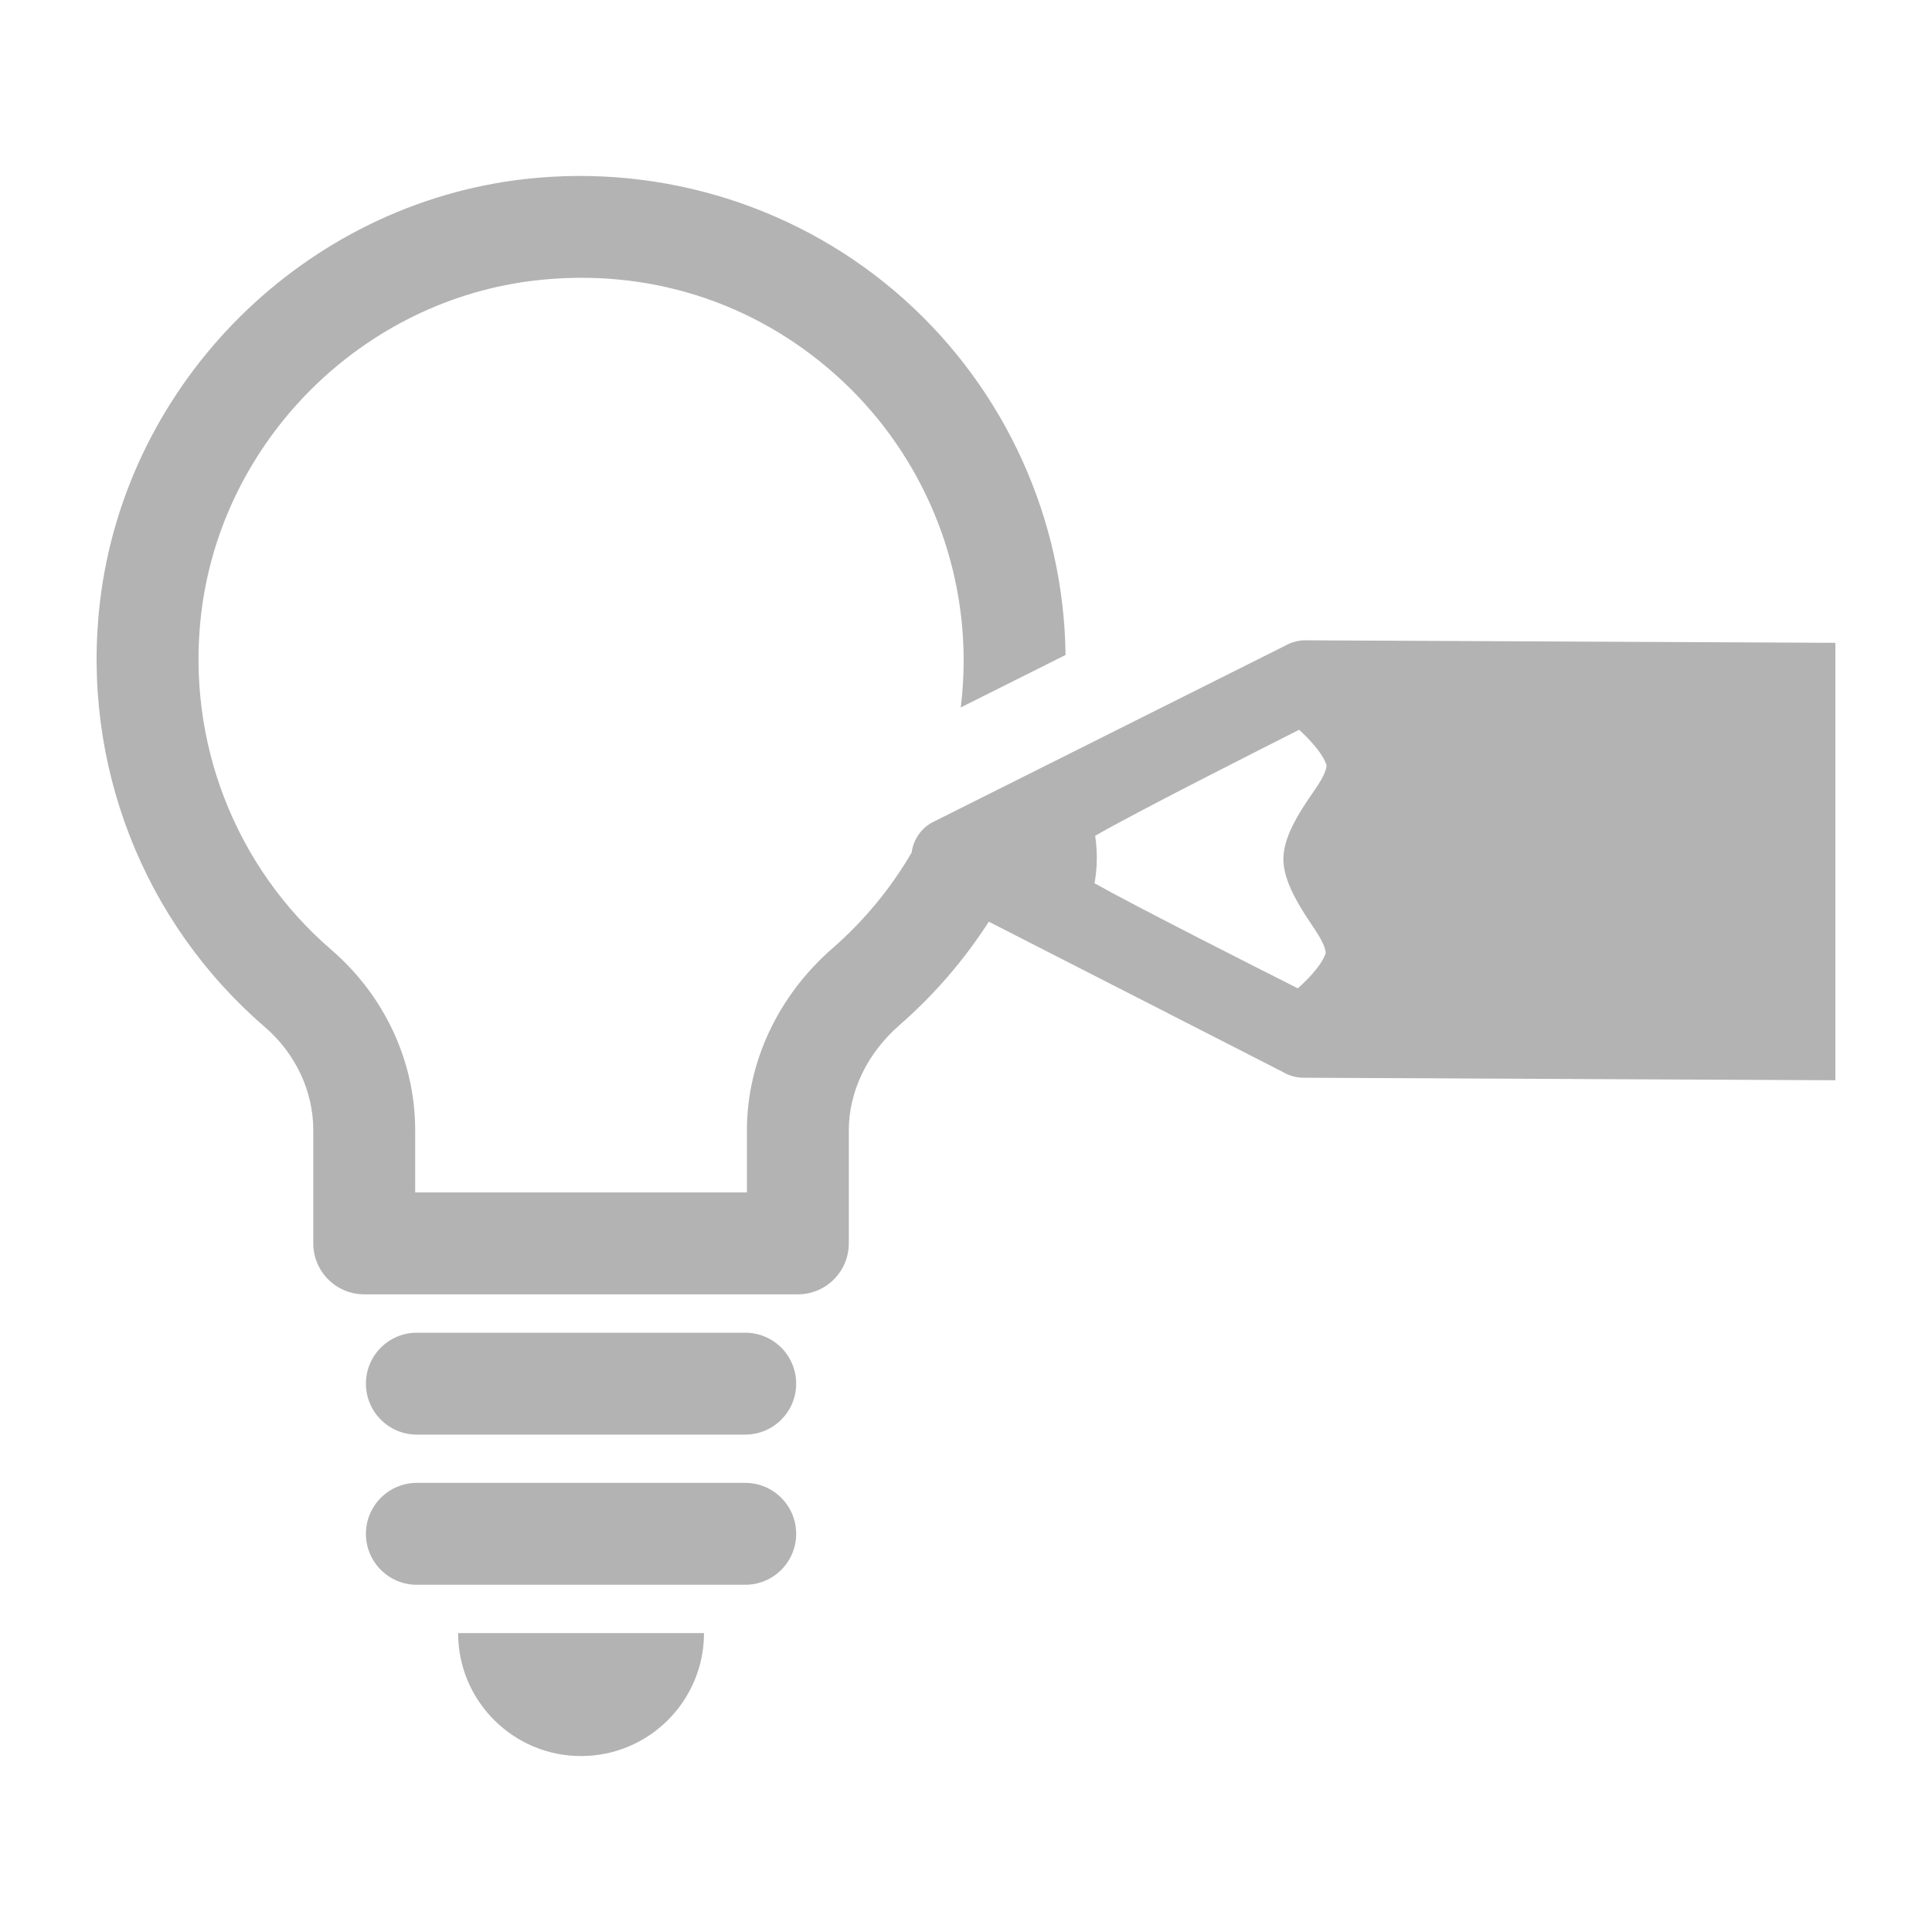 <?xml version="1.0" encoding="UTF-8" standalone="no"?>
<svg xmlns="http://www.w3.org/2000/svg" xmlns:xlink="http://www.w3.org/1999/xlink" xmlns:serif="http://www.serif.com/" width="100%" height="100%" viewBox="0 0 100 100" version="1.1" xml:space="preserve" style="fill-rule:evenodd;clip-rule:evenodd;stroke-linejoin:round;stroke-miterlimit:2;">
  <g id="Ebene4">
    <path d="M30.075,90.893c-3.512,0 -6.364,-2.852 -6.364,-6.364l12.728,0c-0,3.512 -2.852,6.364 -6.364,6.364Zm11.135,-11.502c-0,-1.458 -1.181,-2.638 -2.637,-2.638l-16.996,0c-1.456,0 -2.637,1.18 -2.637,2.638c-0,1.457 1.181,2.637 2.637,2.637c0,0 16.996,0 16.996,0c1.456,0 2.637,-1.18 2.637,-2.637Zm-0,-7.773c-0,-1.458 -1.181,-2.637 -2.637,-2.637c-0,-0 -16.996,-0 -16.996,-0c-1.456,-0 -2.637,1.179 -2.637,2.637c-0,1.458 1.181,2.637 2.637,2.637l16.996,0c1.456,0 2.637,-1.179 2.637,-2.637Zm9.971,-23.912c-1.269,1.975 -2.821,3.781 -4.627,5.357c0,-0 -0,-0 -0,-0c-1.656,1.443 -2.62,3.423 -2.62,5.442c0,-0 0,5.851 0,5.851c0,1.458 -1.18,2.638 -2.637,2.638c0,-0 -22.444,-0 -22.444,-0c-1.457,-0 -2.638,-1.18 -2.638,-2.638l0,-5.862c0,-2.022 -0.92,-3.967 -2.513,-5.341l0,0c-6.313,-5.442 -9.502,-13.659 -8.53,-21.978c0,-0 0,-0.001 0,-0.001c1.337,-11.424 10.606,-20.639 22.04,-21.911c0,-0 0,-0 0,-0c7.142,-0.795 14.276,1.477 19.583,6.227c5.243,4.692 8.279,11.39 8.357,18.412l-5.424,2.715c0.1,-0.803 0.151,-1.616 0.151,-2.435c0,-5.625 -2.406,-11.007 -6.601,-14.761c-4.254,-3.807 -9.747,-5.551 -15.484,-4.915c-9.017,1.002 -16.328,8.271 -17.383,17.281c-0.769,6.577 1.748,13.072 6.736,17.371c-0,0 -0,0.001 0,0.001c2.764,2.384 4.343,5.788 4.343,9.335c0,-0 0,3.225 0,3.225c0,-0 17.17,-0 17.17,-0l-0,-3.214c-0,-3.522 1.607,-6.959 4.427,-9.419c0,0 0,0 0,0c1.642,-1.431 3.017,-3.104 4.091,-4.941l0.007,0.004c0.076,-0.642 0.447,-1.218 1.008,-1.549c0.02,-0.011 0.039,-0.022 0.06,-0.032c-0,-0 18.29,-9.158 18.29,-9.158c0.312,-0.176 0.675,-0.273 1.037,-0.268l-0.007,-0l27.427,0.13l0,22.642l-27.527,-0.131c-0.37,0.001 -0.73,-0.098 -1.042,-0.282l-15.25,-7.795Zm5.472,-1.989c0.146,-0.812 0.156,-1.64 0.032,-2.455c1.988,-1.157 8.551,-4.477 10.559,-5.489c0.274,0.252 0.624,0.599 0.922,0.979c0.168,0.214 0.32,0.438 0.418,0.66c0.042,0.096 0.091,0.184 0.075,0.27c-0.099,0.553 -0.604,1.175 -1.045,1.844c-0.637,0.965 -1.182,1.989 -1.186,2.926c-0.005,0.935 0.53,1.969 1.157,2.946c0.435,0.679 0.935,1.313 1.029,1.867c0.015,0.086 -0.034,0.173 -0.077,0.268c-0.1,0.22 -0.254,0.442 -0.424,0.653c-0.303,0.378 -0.659,0.722 -0.936,0.971l0,-0c-1.986,-1.001 -8.494,-4.291 -10.524,-5.44Z" style="fill:#b3b3b3;"></path>
  </g>
</svg>

